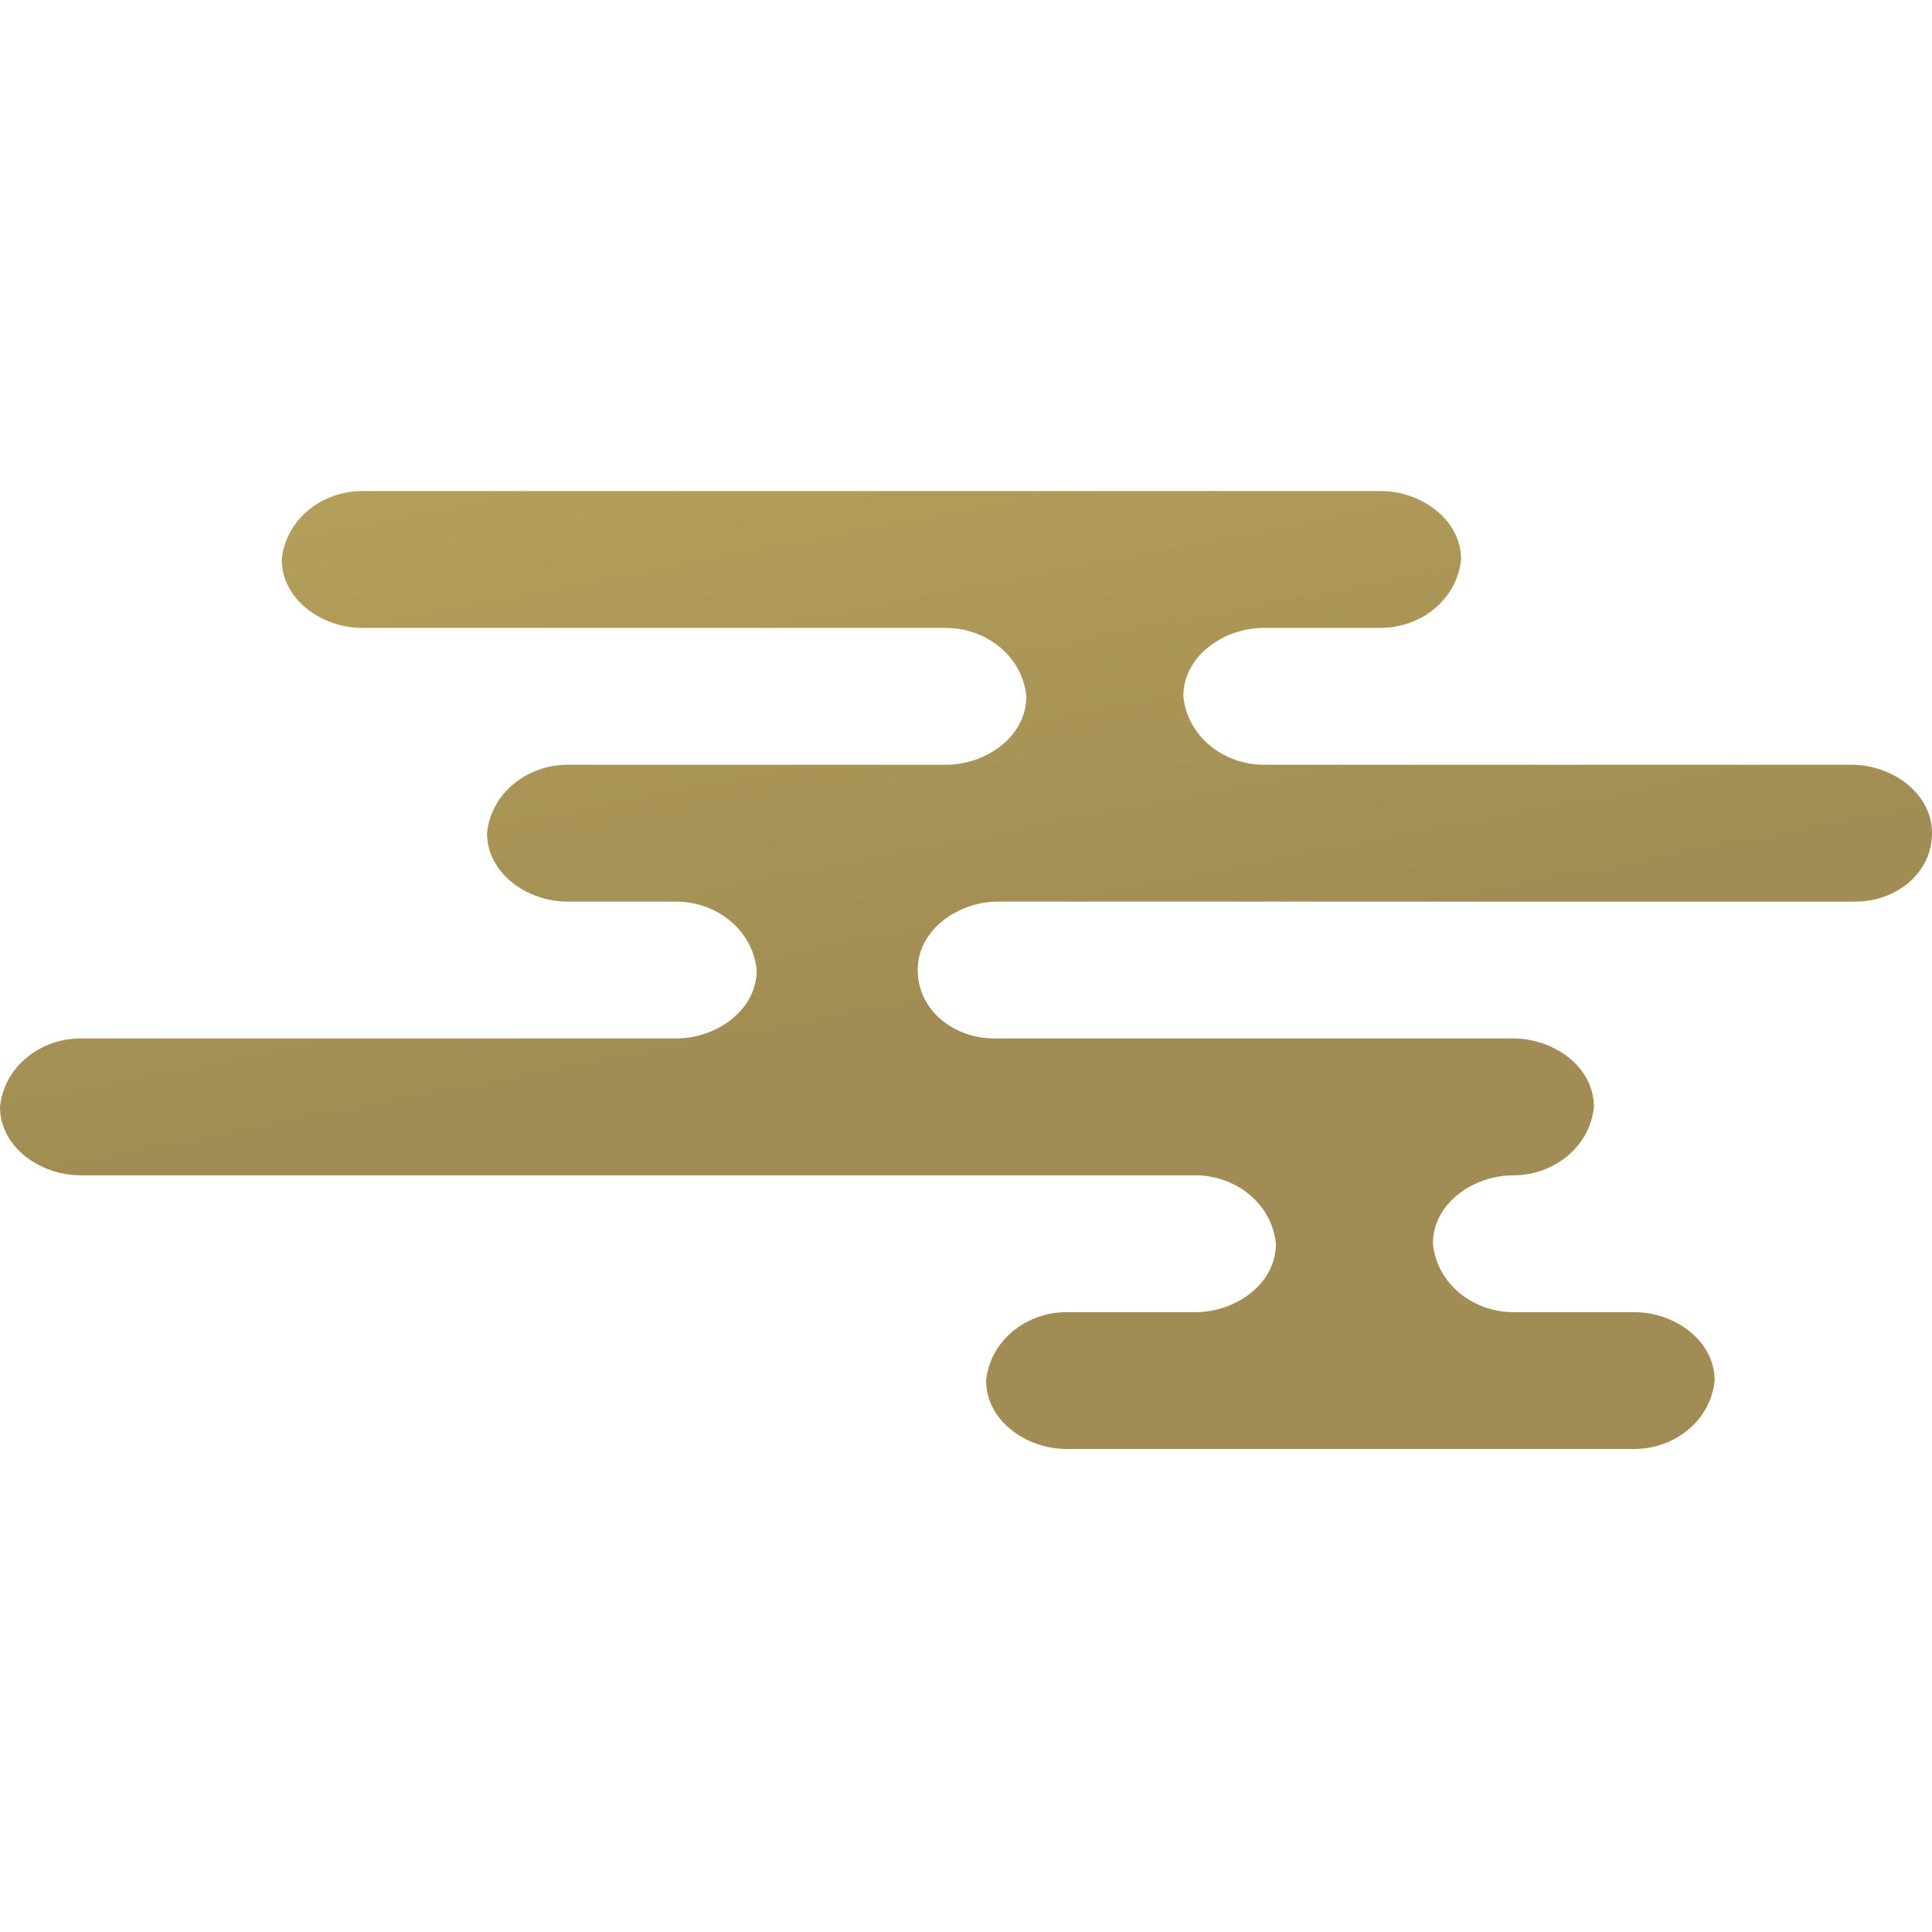 <?xml version="1.0" encoding="UTF-8"?>
<svg id="_レイヤー_1" data-name="レイヤー 1" xmlns="http://www.w3.org/2000/svg" version="1.1" xmlns:xlink="http://www.w3.org/1999/xlink" viewBox="0 0 48 48">
  <defs>
    <style>
      .cls-1 {
        fill: url(#_名称未設定グラデーション);
        stroke-width: 0px;
      }
    </style>
    <linearGradient id="_名称未設定グラデーション" data-name="名称未設定グラデーション" x1="-267" y1="427.9" x2="-266.6" y2="426.9" gradientTransform="translate(12831 10012.4) scale(48 -23.4)" gradientUnits="userSpaceOnUse">
      <stop offset="0" stop-color="#c1ab60"/>
      <stop offset="1" stop-color="#a18d53"/>
    </linearGradient>
  </defs>
  <path id="_パス_144" data-name="パス 144" class="cls-1" d="M46,19h-14.6c-1,0-1.9-.7-2-1.7,0-1,1-1.7,2-1.7h2.9c1,0,1.9-.7,2-1.7,0-1-1-1.7-2-1.7H9c-1,0-1.9.7-2,1.7,0,1,1,1.7,2,1.7h14.5c1,0,1.9.7,2,1.7,0,1-1,1.7-2,1.7h-9.4c-1,0-1.9.7-2,1.7,0,1,1,1.7,2,1.7h2.7c1,0,1.9.7,2,1.7,0,1-1,1.7-2,1.7H2c-1,0-1.9.7-2,1.7,0,1,1,1.7,2,1.7h27.7c1,0,1.9.7,2,1.7,0,1-1,1.7-2,1.7h-3.2c-1,0-1.9.7-2,1.7,0,1,1,1.7,2,1.7h14.1c1,0,1.9-.7,2-1.7,0-1-1-1.7-2-1.7h-3c-1,0-1.9-.7-2-1.7,0-1,1-1.7,2-1.7,1,0,1.9-.7,2-1.7,0-1-1-1.7-2-1.7h-12.9c-1,0-1.9-.7-1.9-1.7,0-1,1-1.7,2-1.7h21.3c1,0,1.9-.7,1.9-1.7,0-1-1-1.7-2-1.7"/>
</svg>